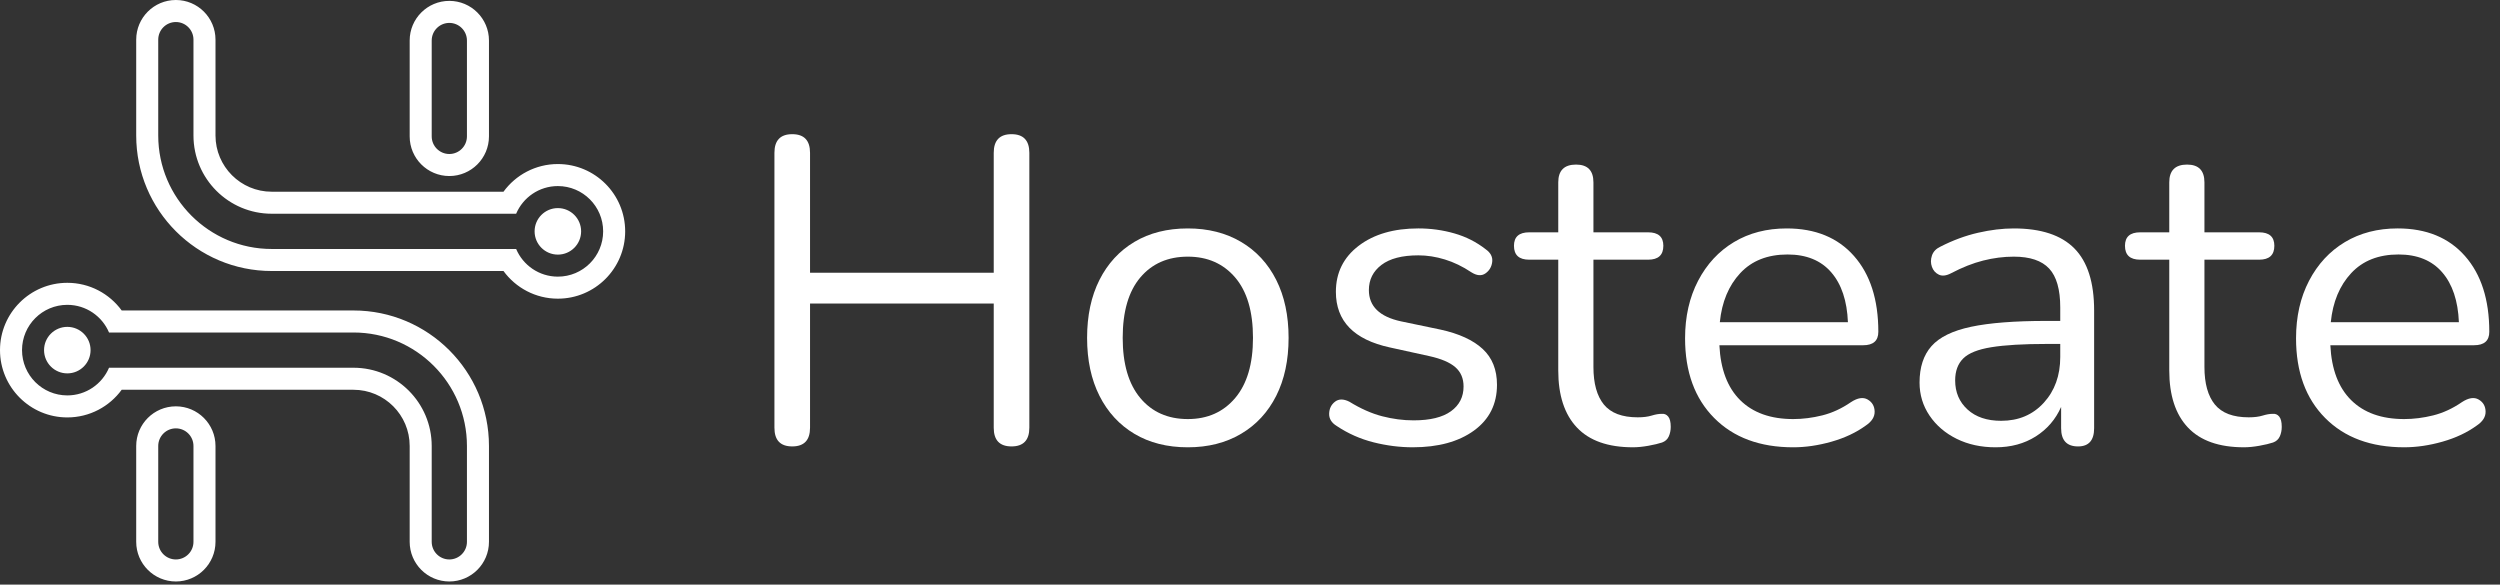 <svg xmlns="http://www.w3.org/2000/svg" width="201" height="47" viewBox="0 0 201 47" fill="none"><rect x="0" y="0" width="201" height="47" fill="#333333" stroke="none"/><path fill-rule="evenodd" clip-rule="evenodd" d="M10.951 35.856V43.563C10.951 45.322 12.379 46.751 14.139 46.751C15.898 46.751 17.326 45.322 17.326 43.563V35.856C17.326 34.097 15.898 32.669 14.139 32.669C12.379 32.669 10.951 34.097 10.951 35.856ZM9.784 31.337H28.419C30.913 31.337 32.938 33.362 32.938 35.856V43.563C32.938 45.322 34.366 46.751 36.126 46.751C37.885 46.751 39.313 45.322 39.313 43.563V35.856C39.313 29.844 34.431 24.962 28.419 24.962H9.784C8.8 23.614 7.207 22.738 5.412 22.738C2.425 22.738 0 25.163 0 28.15C0 31.136 2.425 33.561 5.412 33.561C7.207 33.561 8.8 32.685 9.784 31.337ZM12.722 35.856V43.563C12.722 44.345 13.357 44.98 14.139 44.98C14.921 44.98 15.555 44.345 15.555 43.563V35.856C15.555 35.075 14.921 34.44 14.139 34.44C13.357 34.44 12.722 35.075 12.722 35.856ZM8.766 29.566H28.419C31.89 29.566 34.709 32.385 34.709 35.856V43.563C34.709 44.345 35.344 44.98 36.126 44.98C36.907 44.98 37.542 44.345 37.542 43.563V35.856C37.542 30.821 33.454 26.733 28.419 26.733H8.766C8.213 25.426 6.919 24.509 5.412 24.509C3.402 24.509 1.771 26.14 1.771 28.15C1.771 30.159 3.402 31.791 5.412 31.791C6.919 31.791 8.213 30.873 8.766 29.566ZM5.412 26.28C6.444 26.28 7.282 27.117 7.282 28.15C7.282 29.182 6.444 30.02 5.412 30.02C4.38 30.02 3.542 29.182 3.542 28.15C3.542 27.117 4.38 26.28 5.412 26.28ZM10.951 10.894C10.951 16.907 15.833 21.789 21.845 21.789H40.48C41.464 23.137 43.057 24.013 44.852 24.013C47.839 24.013 50.264 21.588 50.264 18.601C50.264 15.614 47.839 13.189 44.852 13.189C43.057 13.189 41.464 14.066 40.48 15.414C36.451 15.414 21.845 15.414 21.845 15.414C19.351 15.414 17.326 13.389 17.326 10.894V3.188C17.326 1.428 15.898 0 14.139 0C12.379 0 10.951 1.428 10.951 3.188V10.894ZM12.722 10.894C12.722 15.93 16.81 20.018 21.845 20.018H41.498C42.051 21.324 43.345 22.242 44.852 22.242C46.862 22.242 48.493 20.611 48.493 18.601C48.493 16.592 46.862 14.96 44.852 14.96C43.345 14.96 42.051 15.878 41.498 17.184H21.845C18.374 17.184 15.555 14.366 15.555 10.894V3.188C15.555 2.406 14.921 1.771 14.139 1.771C13.357 1.771 12.722 2.406 12.722 3.188V10.894ZM44.852 16.731C45.885 16.731 46.722 17.569 46.722 18.601C46.722 19.633 45.885 20.471 44.852 20.471C43.82 20.471 42.982 19.633 42.982 18.601C42.982 17.569 43.82 16.731 44.852 16.731ZM32.938 3.258V10.965C32.938 12.725 34.366 14.153 36.126 14.153C37.885 14.153 39.313 12.725 39.313 10.965V3.258C39.313 1.499 37.885 0.071 36.126 0.071C34.366 0.071 32.938 1.499 32.938 3.258ZM34.709 3.258V10.965C34.709 11.747 35.344 12.382 36.126 12.382C36.907 12.382 37.542 11.747 37.542 10.965V3.258C37.542 2.477 36.907 1.842 36.126 1.842C35.344 1.842 34.709 2.477 34.709 3.258Z" fill="white"></path><path d="M63.695 35.892C62.741 35.892 62.264 35.391 62.264 34.39V12.289C62.264 11.289 62.741 10.788 63.695 10.788C64.65 10.788 65.127 11.289 65.127 12.289V21.926H79.896V12.289C79.896 11.289 80.373 10.788 81.327 10.788C82.281 10.788 82.759 11.289 82.759 12.289V34.39C82.759 35.391 82.281 35.892 81.327 35.892C80.373 35.892 79.896 35.391 79.896 34.39V24.405H65.127V34.39C65.127 35.391 64.65 35.892 63.695 35.892Z" fill="white"></path><path d="M95.502 35.963C93.85 35.963 92.418 35.602 91.208 34.88C89.998 34.159 89.061 33.14 88.397 31.825C87.734 30.51 87.402 28.956 87.402 27.164C87.402 25.372 87.734 23.818 88.397 22.503C89.061 21.188 89.998 20.17 91.208 19.448C92.418 18.727 93.85 18.366 95.502 18.366C97.132 18.366 98.558 18.727 99.78 19.448C101.002 20.17 101.944 21.188 102.608 22.503C103.271 23.818 103.603 25.372 103.603 27.164C103.603 28.956 103.271 30.51 102.608 31.825C101.944 33.14 101.002 34.159 99.78 34.88C98.558 35.602 97.132 35.963 95.502 35.963ZM95.502 33.693C97.085 33.693 98.354 33.129 99.308 32C100.263 30.871 100.74 29.259 100.74 27.164C100.74 25.046 100.263 23.428 99.308 22.311C98.354 21.194 97.085 20.635 95.502 20.635C93.897 20.635 92.622 21.194 91.679 22.311C90.737 23.428 90.265 25.046 90.265 27.164C90.265 29.259 90.737 30.871 91.679 32C92.622 33.129 93.897 33.693 95.502 33.693Z" fill="white"></path><path d="M113.585 35.962C112.537 35.962 111.484 35.828 110.425 35.561C109.366 35.293 108.383 34.857 107.475 34.251C107.056 33.995 106.852 33.664 106.864 33.256C106.875 32.849 107.033 32.529 107.335 32.296C107.638 32.063 108.022 32.063 108.487 32.296C109.395 32.855 110.274 33.245 111.123 33.466C111.973 33.687 112.817 33.797 113.655 33.797C114.981 33.797 115.982 33.553 116.657 33.064C117.332 32.575 117.67 31.912 117.67 31.074C117.67 30.422 117.449 29.904 117.006 29.52C116.564 29.136 115.866 28.84 114.912 28.63L111.734 27.932C108.848 27.303 107.405 25.814 107.405 23.463C107.405 21.927 108.016 20.693 109.238 19.762C110.46 18.831 112.06 18.365 114.039 18.365C115.04 18.365 116.006 18.499 116.937 18.767C117.868 19.034 118.706 19.459 119.45 20.041C119.846 20.32 120.021 20.658 119.974 21.054C119.928 21.449 119.747 21.758 119.433 21.979C119.119 22.2 118.741 22.171 118.298 21.892C117.6 21.426 116.89 21.083 116.168 20.862C115.447 20.64 114.737 20.53 114.039 20.53C112.735 20.53 111.746 20.786 111.071 21.298C110.396 21.81 110.058 22.485 110.058 23.323C110.058 24.627 110.92 25.465 112.642 25.837L115.819 26.5C117.309 26.826 118.438 27.344 119.206 28.054C119.974 28.764 120.358 29.724 120.358 30.934C120.358 32.494 119.741 33.722 118.508 34.618C117.274 35.514 115.633 35.962 113.585 35.962Z" fill="white"></path><path d="M131.289 35.962C129.287 35.962 127.786 35.432 126.785 34.373C125.784 33.314 125.284 31.784 125.284 29.782V20.879H122.945C122.13 20.879 121.723 20.506 121.723 19.762C121.723 19.04 122.13 18.679 122.945 18.679H125.284V14.664C125.284 13.71 125.761 13.232 126.715 13.232C127.647 13.232 128.112 13.71 128.112 14.664V18.679H132.511C133.326 18.679 133.733 19.04 133.733 19.762C133.733 20.506 133.326 20.879 132.511 20.879H128.112V29.503C128.112 30.829 128.391 31.836 128.95 32.523C129.509 33.209 130.416 33.553 131.673 33.553C132.116 33.553 132.488 33.506 132.791 33.413C133.093 33.32 133.361 33.273 133.594 33.273C133.803 33.25 133.978 33.32 134.117 33.483C134.257 33.646 134.327 33.925 134.327 34.321C134.327 34.6 134.274 34.856 134.17 35.089C134.065 35.322 133.885 35.485 133.629 35.578C133.349 35.671 132.983 35.758 132.529 35.84C132.075 35.921 131.662 35.962 131.289 35.962Z" fill="white"></path><path d="M144.174 35.963C141.497 35.963 139.379 35.177 137.82 33.606C136.26 32.035 135.48 29.899 135.48 27.199C135.48 25.453 135.83 23.911 136.528 22.573C137.226 21.235 138.186 20.199 139.408 19.465C140.63 18.732 142.044 18.366 143.651 18.366C145.955 18.366 147.759 19.105 149.062 20.583C150.366 22.061 151.018 24.092 151.018 26.675C151.018 27.397 150.61 27.758 149.796 27.758H138.239C138.332 29.69 138.89 31.162 139.915 32.175C140.939 33.187 142.359 33.693 144.174 33.693C144.942 33.693 145.722 33.594 146.514 33.396C147.305 33.199 148.073 32.844 148.818 32.332C149.353 31.982 149.801 31.913 150.162 32.122C150.523 32.332 150.709 32.652 150.721 33.082C150.732 33.513 150.494 33.891 150.005 34.217C149.237 34.776 148.323 35.206 147.264 35.509C146.205 35.811 145.175 35.963 144.174 35.963ZM143.72 20.461C142.114 20.461 140.846 20.961 139.915 21.962C138.984 22.963 138.437 24.278 138.274 25.907H148.573C148.504 24.185 148.056 22.846 147.229 21.892C146.403 20.938 145.233 20.461 143.72 20.461Z" fill="white"></path><path d="M160.442 35.963C159.278 35.963 158.237 35.736 157.317 35.282C156.398 34.828 155.67 34.205 155.135 33.414C154.6 32.623 154.332 31.738 154.332 30.76C154.332 29.527 154.652 28.549 155.292 27.828C155.932 27.106 156.991 26.588 158.469 26.274C159.947 25.96 161.967 25.802 164.527 25.802H165.644V24.72C165.644 23.277 165.348 22.235 164.754 21.595C164.16 20.955 163.212 20.635 161.909 20.635C161.094 20.635 160.273 20.74 159.447 20.949C158.621 21.159 157.765 21.496 156.881 21.962C156.485 22.171 156.153 22.212 155.886 22.084C155.618 21.956 155.432 21.747 155.327 21.456C155.222 21.165 155.222 20.862 155.327 20.548C155.432 20.234 155.659 19.995 156.008 19.832C157.009 19.32 158.016 18.948 159.028 18.715C160.041 18.482 161.001 18.366 161.909 18.366C164.096 18.366 165.72 18.901 166.779 19.972C167.838 21.043 168.368 22.707 168.368 24.965V34.426C168.368 35.404 167.937 35.893 167.076 35.893C166.168 35.893 165.714 35.404 165.714 34.426V32.716C165.272 33.717 164.591 34.508 163.672 35.09C162.752 35.672 161.676 35.963 160.442 35.963ZM160.896 33.833C162.293 33.833 163.433 33.35 164.318 32.384C165.202 31.418 165.644 30.19 165.644 28.7V27.653H164.562C162.677 27.653 161.193 27.74 160.11 27.915C159.028 28.089 158.272 28.392 157.841 28.823C157.41 29.253 157.195 29.841 157.195 30.586C157.195 31.54 157.527 32.32 158.19 32.925C158.853 33.53 159.755 33.833 160.896 33.833Z" fill="white"></path><path d="M180.414 35.962C178.413 35.962 176.911 35.432 175.91 34.373C174.909 33.314 174.409 31.784 174.409 29.782V20.879H172.07C171.255 20.879 170.848 20.506 170.848 19.762C170.848 19.04 171.255 18.679 172.07 18.679H174.409V14.664C174.409 13.71 174.886 13.232 175.84 13.232C176.772 13.232 177.237 13.71 177.237 14.664V18.679H181.636C182.451 18.679 182.858 19.04 182.858 19.762C182.858 20.506 182.451 20.879 181.636 20.879H177.237V29.503C177.237 30.829 177.516 31.836 178.075 32.523C178.634 33.209 179.541 33.553 180.798 33.553C181.241 33.553 181.613 33.506 181.916 33.413C182.218 33.32 182.486 33.273 182.719 33.273C182.928 33.25 183.103 33.32 183.242 33.483C183.382 33.646 183.452 33.925 183.452 34.321C183.452 34.6 183.4 34.856 183.295 35.089C183.19 35.322 183.01 35.485 182.754 35.578C182.474 35.671 182.108 35.758 181.654 35.84C181.2 35.921 180.787 35.962 180.414 35.962Z" fill="white"></path><path d="M193.295 35.962C190.619 35.962 188.5 35.177 186.941 33.605C185.381 32.034 184.602 29.899 184.602 27.199C184.602 25.453 184.951 23.911 185.649 22.572C186.347 21.234 187.307 20.198 188.529 19.465C189.752 18.732 191.166 18.365 192.772 18.365C195.076 18.365 196.88 19.104 198.183 20.582C199.487 22.06 200.139 24.091 200.139 26.675C200.139 27.396 199.731 27.757 198.917 27.757H187.36C187.453 29.689 188.012 31.162 189.036 32.174C190.06 33.187 191.48 33.693 193.295 33.693C194.063 33.693 194.843 33.594 195.635 33.396C196.426 33.198 197.194 32.843 197.939 32.331C198.474 31.982 198.922 31.912 199.283 32.122C199.644 32.331 199.83 32.651 199.842 33.082C199.853 33.512 199.615 33.891 199.126 34.217C198.358 34.775 197.444 35.206 196.385 35.508C195.326 35.811 194.296 35.962 193.295 35.962ZM192.841 20.46C191.235 20.46 189.967 20.96 189.036 21.961C188.105 22.962 187.558 24.277 187.395 25.907H197.695C197.625 24.184 197.177 22.846 196.35 21.892C195.524 20.937 194.354 20.46 192.841 20.46Z" fill="white"></path></svg>